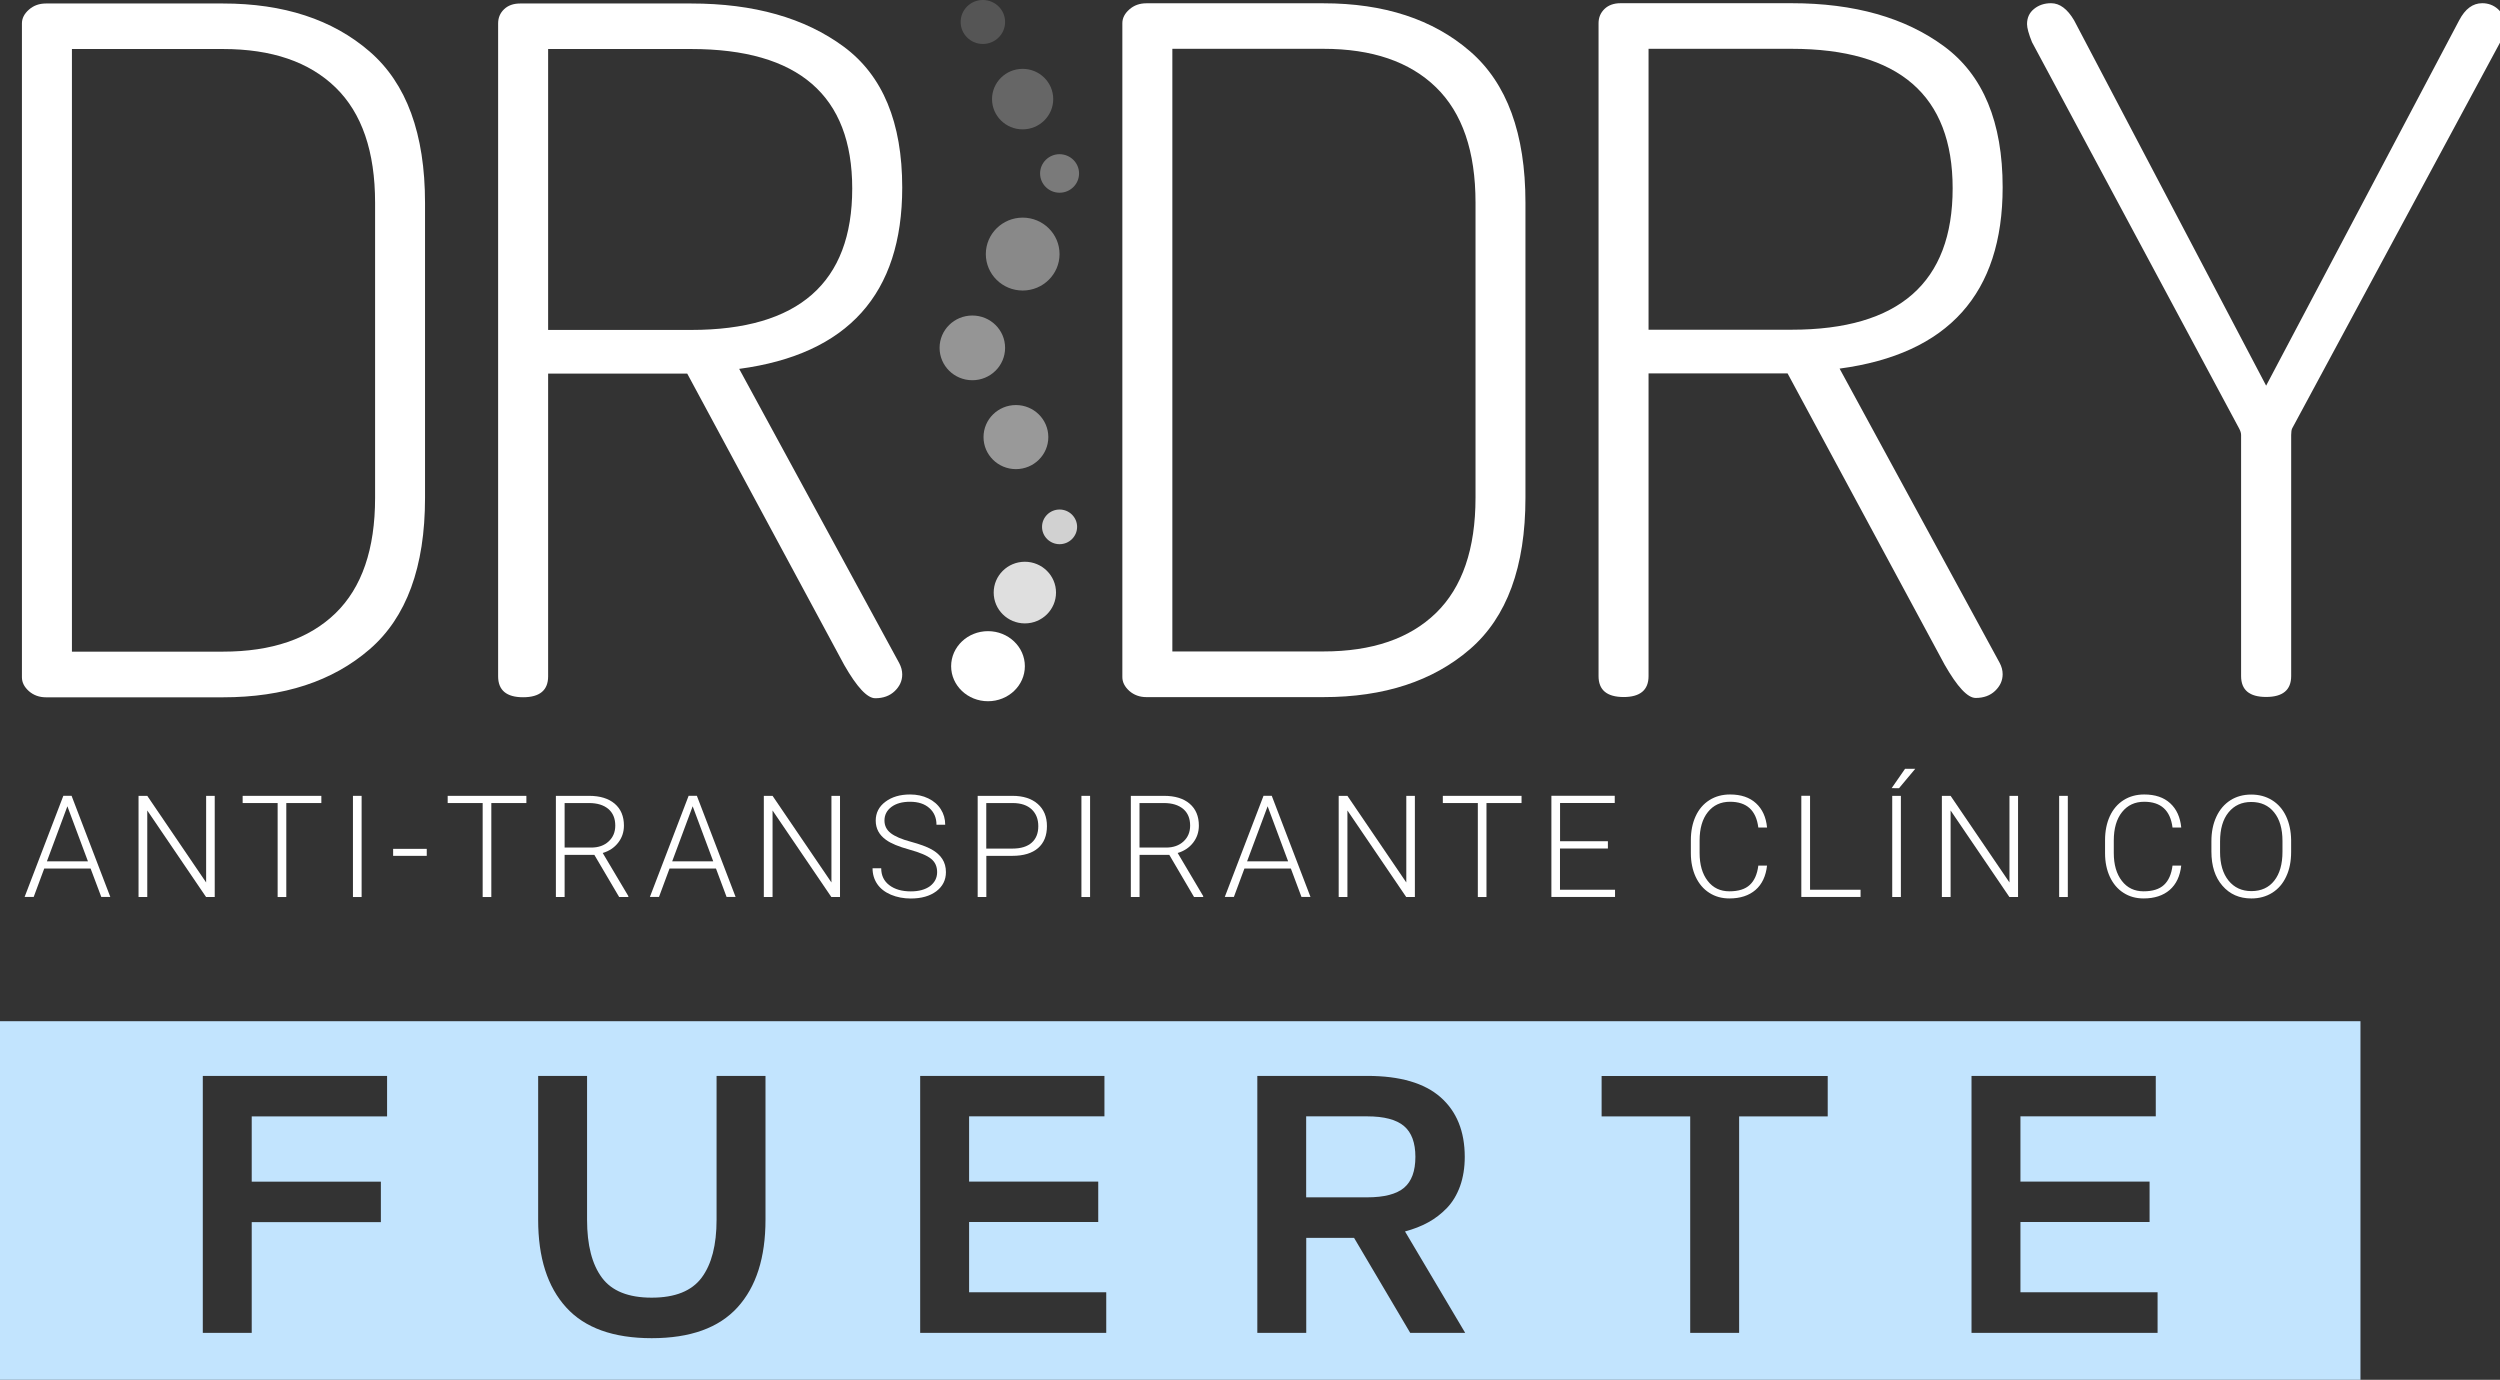 <svg width="183" height="101" viewBox="0 0 183 101" fill="none" xmlns="http://www.w3.org/2000/svg">
<rect x="0" y="0" width="183" height="101" fill="#333333" stroke="none"/>
<g clip-path="url(#clip0_1351_338)">
<path d="M102.773 82.427C102.218 81.957 101.32 81.717 100.079 81.717H95.611V87.645H100.079C101.326 87.645 102.223 87.41 102.778 86.945C103.332 86.475 103.607 85.723 103.607 84.683C103.607 83.654 103.332 82.902 102.773 82.427Z" fill="#C2E4FE"/>
<path d="M0 74.75V101H172.786V74.75H0ZM28.334 81.722H18.426V86.496H27.88V89.458H18.426V97.564H14.845V78.756H28.334V81.722ZM56.034 89.285C56.034 92.059 55.353 94.195 53.985 95.699C52.617 97.203 50.526 97.955 47.705 97.955C44.896 97.955 42.804 97.203 41.442 95.699C40.074 94.195 39.393 92.059 39.393 89.285V78.756H42.973V89.285C42.973 91.139 43.338 92.555 44.061 93.526C44.785 94.503 45.999 94.989 47.705 94.989C49.411 94.989 50.631 94.503 51.36 93.526C52.089 92.55 52.453 91.139 52.453 89.285V78.756H56.034V89.285V89.285ZM80.977 97.564H67.357V78.756H80.845V81.717H70.938V86.491H80.391V89.452H70.938V94.592H80.977V97.564ZM103.227 97.564L99.118 90.612H95.617V97.564H92.036V78.756H100.085C102.482 78.756 104.267 79.278 105.45 80.318C106.628 81.357 107.22 82.814 107.22 84.684C107.22 85.478 107.103 86.193 106.876 86.831C106.644 87.463 106.327 87.995 105.915 88.424C105.503 88.852 105.049 89.202 104.542 89.478C104.04 89.755 103.47 89.975 102.847 90.142L107.251 97.564H103.227V97.564ZM133.789 81.722H127.304V97.564H123.723V81.722H117.238V78.761H133.789V81.722ZM157.935 97.564H144.315V78.756H157.803V81.717H147.896V86.491H157.349V89.452H147.896V94.592H157.935V97.564Z" fill="#C2E4FE"/>
<path d="M6.633 63.578H3.237L2.466 65.657H1.801L4.637 58.251H5.239L8.075 65.657H7.415L6.633 63.578ZM3.433 63.051H6.438L4.933 59.019L3.433 63.051Z" fill="white"/>
<path d="M15.718 65.662H15.084L10.78 59.327V65.662H10.141V58.256H10.78L15.089 64.596V58.256H15.718V65.662Z" fill="white"/>
<path d="M23.523 58.783H20.957V65.662H20.323V58.783H17.762V58.256H23.523V58.783V58.783Z" fill="white"/>
<path d="M26.47 65.662H25.836V58.256H26.47V65.662Z" fill="white"/>
<path d="M31.238 62.648H28.777V62.136H31.238V62.648V62.648Z" fill="white"/>
<path d="M38.531 58.783H35.965V65.662H35.331V58.783H32.77V58.256H38.531V58.783Z" fill="white"/>
<path d="M43.506 62.575H41.33V65.662H40.691V58.256H43.126C43.923 58.256 44.547 58.449 44.996 58.83C45.444 59.212 45.672 59.75 45.672 60.434C45.672 60.909 45.529 61.327 45.249 61.687C44.969 62.048 44.589 62.298 44.119 62.439L45.994 65.594V65.662H45.323L43.506 62.575ZM41.336 62.042H43.274C43.807 62.042 44.23 61.891 44.552 61.593C44.874 61.296 45.038 60.909 45.038 60.434C45.038 59.911 44.869 59.504 44.531 59.217C44.193 58.93 43.723 58.783 43.115 58.783H41.33V62.042H41.336Z" fill="white"/>
<path d="M52.41 63.578H49.009L48.238 65.657H47.572L50.408 58.251H51.01L53.846 65.657H53.186L52.41 63.578ZM49.204 63.051H52.209L50.704 59.019L49.204 63.051Z" fill="white"/>
<path d="M61.489 65.662H60.855L56.551 59.327V65.662H55.912V58.256H56.551L60.861 64.596V58.256H61.489V65.662V65.662Z" fill="white"/>
<path d="M68.598 63.839C68.598 63.426 68.45 63.102 68.159 62.867C67.869 62.627 67.336 62.402 66.559 62.188C65.783 61.974 65.218 61.739 64.864 61.483C64.357 61.123 64.103 60.653 64.103 60.068C64.103 59.504 64.341 59.039 64.811 58.689C65.281 58.334 65.883 58.156 66.617 58.156C67.114 58.156 67.557 58.25 67.954 58.444C68.344 58.632 68.651 58.898 68.867 59.237C69.084 59.577 69.189 59.953 69.189 60.371H68.55C68.55 59.864 68.376 59.457 68.027 59.149C67.679 58.84 67.209 58.689 66.617 58.689C66.047 58.689 65.588 58.814 65.249 59.07C64.912 59.326 64.743 59.655 64.743 60.063C64.743 60.439 64.896 60.747 65.202 60.987C65.508 61.222 65.994 61.436 66.67 61.614C67.341 61.797 67.853 61.985 68.196 62.178C68.54 62.371 68.804 62.606 68.978 62.878C69.152 63.149 69.242 63.468 69.242 63.839C69.242 64.424 69.004 64.888 68.534 65.244C68.064 65.594 67.441 65.771 66.67 65.771C66.142 65.771 65.656 65.677 65.218 65.494C64.779 65.306 64.442 65.045 64.214 64.711C63.987 64.377 63.871 63.99 63.871 63.557H64.505C64.505 64.079 64.7 64.492 65.096 64.794C65.492 65.097 66.015 65.249 66.67 65.249C67.251 65.249 67.721 65.124 68.075 64.868C68.424 64.596 68.598 64.262 68.598 63.839Z" fill="white"/>
<path d="M72.2 62.643V65.662H71.566V58.256H74.117C74.894 58.256 75.511 58.454 75.96 58.846C76.409 59.238 76.636 59.781 76.636 60.47C76.636 61.165 76.42 61.703 75.987 62.079C75.554 62.455 74.925 62.648 74.101 62.648H72.2V62.643ZM72.2 62.116H74.117C74.73 62.116 75.2 61.969 75.522 61.682C75.844 61.395 76.003 60.993 76.003 60.476C76.003 59.964 75.844 59.556 75.522 59.248C75.2 58.945 74.746 58.789 74.154 58.783H72.195V62.116H72.2Z" fill="white"/>
<path d="M79.794 65.662H79.16V58.256H79.794V65.662Z" fill="white"/>
<path d="M85.592 62.575H83.416V65.662H82.777V58.256H85.212C86.01 58.256 86.638 58.449 87.082 58.83C87.53 59.212 87.757 59.75 87.757 60.434C87.757 60.909 87.615 61.327 87.335 61.687C87.055 62.048 86.675 62.298 86.205 62.439L88.074 65.594V65.662H87.404L85.592 62.575ZM83.416 62.042H85.355C85.888 62.042 86.311 61.891 86.633 61.593C86.955 61.296 87.118 60.909 87.118 60.434C87.118 59.911 86.95 59.504 86.612 59.217C86.273 58.93 85.803 58.783 85.196 58.783H83.411V62.042H83.416Z" fill="white"/>
<path d="M94.492 63.578H91.091L90.32 65.657H89.654L92.49 58.251H93.092L95.928 65.657H95.268L94.492 63.578ZM91.286 63.051H94.291L92.791 59.019L91.286 63.051Z" fill="white"/>
<path d="M103.569 65.662H102.935L98.631 59.327V65.662H97.992V58.256H98.631L102.941 64.596V58.256H103.569V65.662Z" fill="white"/>
<path d="M111.377 58.783H108.81V65.662H108.177V58.783H105.615V58.256H111.377V58.783Z" fill="white"/>
<path d="M117.692 62.111H114.191V65.129H118.221V65.657H113.562V58.251H118.199V58.779H114.196V61.578H117.698V62.111H117.692Z" fill="white"/>
<path d="M129.348 63.353C129.264 64.131 128.979 64.732 128.503 65.144C128.023 65.557 127.389 65.766 126.592 65.766C126.037 65.766 125.546 65.63 125.118 65.353C124.69 65.082 124.363 64.69 124.125 64.189C123.893 63.687 123.771 63.108 123.771 62.46V61.499C123.771 60.841 123.888 60.256 124.12 59.749C124.352 59.243 124.69 58.846 125.129 58.569C125.567 58.292 126.069 58.156 126.639 58.156C127.442 58.156 128.076 58.37 128.54 58.799C129.005 59.227 129.275 59.817 129.348 60.574H128.709C128.551 59.316 127.859 58.689 126.639 58.689C125.958 58.689 125.419 58.94 125.018 59.441C124.616 59.943 124.411 60.637 124.411 61.525V62.434C124.411 63.29 124.606 63.969 125.002 64.481C125.393 64.993 125.926 65.244 126.592 65.244C127.252 65.244 127.754 65.087 128.086 64.774C128.424 64.46 128.63 63.99 128.709 63.363H129.348V63.353Z" fill="white"/>
<path d="M132.496 65.129H136.193V65.657H131.857V58.251H132.496V65.129Z" fill="white"/>
<path d="M139.451 56.276H140.196L139.007 57.697L138.469 57.692L139.451 56.276ZM139.145 65.662H138.511V58.256H139.145V65.662Z" fill="white"/>
<path d="M147.721 65.662H147.088L142.784 59.327V65.662H142.145V58.256H142.784L147.093 64.596V58.256H147.721V65.662V65.662Z" fill="white"/>
<path d="M151.364 65.662H150.73V58.256H151.364V65.662Z" fill="white"/>
<path d="M159.667 63.353C159.582 64.131 159.297 64.732 158.822 65.144C158.341 65.557 157.707 65.766 156.91 65.766C156.355 65.766 155.864 65.63 155.437 65.353C155.009 65.082 154.681 64.69 154.444 64.189C154.211 63.687 154.09 63.108 154.09 62.46V61.499C154.09 60.841 154.206 60.256 154.438 59.749C154.671 59.243 155.009 58.846 155.447 58.569C155.885 58.292 156.387 58.156 156.958 58.156C157.76 58.156 158.394 58.37 158.859 58.799C159.324 59.227 159.593 59.817 159.667 60.574H159.028C158.869 59.316 158.178 58.689 156.958 58.689C156.276 58.689 155.738 58.94 155.336 59.441C154.935 59.943 154.729 60.637 154.729 61.525V62.434C154.729 63.29 154.924 63.969 155.32 64.481C155.711 64.993 156.245 65.244 156.91 65.244C157.57 65.244 158.072 65.087 158.405 64.774C158.743 64.46 158.949 63.99 159.028 63.363H159.667V63.353Z" fill="white"/>
<path d="M167.711 62.361C167.711 63.045 167.595 63.641 167.352 64.158C167.114 64.675 166.771 65.072 166.332 65.349C165.889 65.626 165.382 65.767 164.801 65.767C163.924 65.767 163.222 65.459 162.683 64.837C162.144 64.221 161.875 63.385 161.875 62.335V61.573C161.875 60.899 161.996 60.303 162.239 59.781C162.482 59.259 162.826 58.862 163.264 58.58C163.708 58.298 164.215 58.162 164.79 58.162C165.366 58.162 165.873 58.298 166.317 58.575C166.755 58.846 167.098 59.238 167.336 59.739C167.573 60.241 167.7 60.821 167.711 61.484V62.361ZM167.077 61.557C167.077 60.664 166.871 59.964 166.464 59.463C166.058 58.956 165.498 58.705 164.79 58.705C164.093 58.705 163.539 58.961 163.127 59.468C162.715 59.974 162.509 60.685 162.509 61.593V62.367C162.509 63.244 162.715 63.944 163.127 64.456C163.539 64.968 164.098 65.229 164.801 65.229C165.519 65.229 166.079 64.973 166.475 64.466C166.876 63.959 167.077 63.254 167.077 62.346V61.557Z" fill="white"/>
<path d="M82.156 49.561V1.698C82.156 1.328 82.325 0.993 82.668 0.69C83.012 0.387 83.424 0.241 83.915 0.241H96.875C101.317 0.241 104.892 1.411 107.601 3.751C110.311 6.091 111.663 9.783 111.663 14.834V36.441C111.663 41.492 110.305 45.184 107.601 47.519C104.892 49.858 101.317 51.029 96.875 51.029H83.915C83.429 51.029 83.012 50.877 82.668 50.579C82.325 50.266 82.156 49.932 82.156 49.561ZM85.816 47.686H96.875C100.44 47.686 103.186 46.746 105.114 44.871C107.041 42.996 108.008 40.181 108.008 36.431V14.829C108.008 11.079 107.041 8.264 105.114 6.389C103.186 4.514 100.44 3.573 96.875 3.573H85.816V47.686Z" fill="white"/>
<path d="M117.014 49.492V1.698C117.014 1.28 117.162 0.935 117.452 0.653C117.742 0.376 118.133 0.235 118.624 0.235H131.146C135.736 0.235 139.459 1.29 142.311 3.395C145.168 5.505 146.594 8.942 146.594 13.71C146.594 21.492 142.612 25.916 134.658 26.982L146.372 48.516C146.52 48.792 146.594 49.069 146.594 49.351C146.594 49.816 146.409 50.218 146.045 50.568C145.68 50.918 145.2 51.09 144.619 51.09C144.032 51.09 143.277 50.281 142.348 48.657L130.85 27.332H120.674V49.492C120.674 50.511 120.061 51.023 118.841 51.023C117.626 51.017 117.014 50.511 117.014 49.492ZM120.674 24.135H131.146C139.005 24.135 142.934 20.683 142.934 13.784C142.934 6.978 139.005 3.573 131.146 3.573H120.674V24.135V24.135Z" fill="white"/>
<path d="M148.379 1.766C148.379 1.301 148.548 0.93 148.891 0.653C149.234 0.376 149.646 0.235 150.138 0.235C150.771 0.235 151.331 0.653 151.822 1.484L165.881 28.23L180.013 1.484C180.452 0.648 181.012 0.235 181.698 0.235C182.137 0.235 182.517 0.376 182.834 0.653C183.151 0.93 183.309 1.301 183.309 1.766C183.309 2.277 183.209 2.716 183.018 3.087L167.787 31.358C167.74 31.453 167.714 31.614 167.714 31.844V49.487C167.714 50.505 167.101 51.017 165.881 51.017C164.661 51.017 164.048 50.511 164.048 49.487V31.844C164.048 31.703 164.001 31.541 163.9 31.358L148.743 3.087C148.5 2.486 148.379 2.042 148.379 1.766Z" fill="white"/>
<path d="M36.463 49.508V1.713C36.463 1.295 36.611 0.951 36.901 0.674C37.192 0.397 37.583 0.256 38.074 0.256H50.596C55.185 0.256 58.908 1.311 61.76 3.416C64.617 5.526 66.043 8.962 66.043 13.731C66.043 21.513 62.066 25.937 54.108 27.002L65.821 48.536C65.969 48.813 66.043 49.09 66.043 49.372C66.043 49.837 65.858 50.239 65.494 50.589C65.129 50.939 64.649 51.111 64.068 51.111C63.482 51.111 62.727 50.301 61.797 48.677L50.305 27.347H40.123V49.508C40.123 50.526 39.51 51.038 38.29 51.038C37.075 51.038 36.463 50.526 36.463 49.508ZM40.123 24.151H50.596C58.454 24.151 62.383 20.698 62.383 13.799C62.383 6.993 58.454 3.588 50.596 3.588H40.123V24.151Z" fill="white"/>
<path d="M1.605 49.575V1.713C1.605 1.342 1.774 1.008 2.118 0.705C2.461 0.402 2.873 0.256 3.364 0.256H16.324C20.766 0.256 24.341 1.426 27.05 3.766C29.76 6.105 31.112 9.798 31.112 14.849V36.456C31.112 41.506 29.754 45.199 27.05 47.533C24.341 49.873 20.766 51.043 16.324 51.043H3.364C2.878 51.043 2.461 50.892 2.118 50.594C1.774 50.286 1.605 49.952 1.605 49.575ZM5.265 47.7H16.324C19.889 47.7 22.635 46.76 24.563 44.885C26.491 43.01 27.457 40.195 27.457 36.445V14.843C27.457 11.093 26.491 8.278 24.563 6.403C22.635 4.528 19.889 3.588 16.324 3.588H5.265V47.7Z" fill="white"/>
<g style="mix-blend-mode:screen">
<path opacity="0.77" d="M78.844 38.566C78.844 39.266 78.268 39.835 77.561 39.835C76.853 39.835 76.277 39.266 76.277 38.566C76.277 37.866 76.853 37.297 77.561 37.297C78.268 37.297 78.844 37.866 78.844 38.566Z" fill="white"/>
<path opacity="0.84" d="M77.301 43.376C77.301 44.619 76.282 45.633 75.02 45.633C73.763 45.633 72.738 44.625 72.738 43.376C72.738 42.133 73.758 41.12 75.02 41.12C76.277 41.12 77.301 42.133 77.301 43.376Z" fill="white"/>
<path opacity="0.5" d="M76.737 31.995C76.737 33.291 75.675 34.34 74.365 34.34C73.056 34.34 71.994 33.291 71.994 31.995C71.994 30.7 73.056 29.65 74.365 29.65C75.675 29.65 76.737 30.7 76.737 31.995Z" fill="white"/>
<path opacity="0.48" d="M73.573 25.462C73.573 26.773 72.501 27.833 71.175 27.833C69.849 27.833 68.777 26.773 68.777 25.462C68.777 24.156 69.849 23.096 71.175 23.096C72.501 23.096 73.573 24.151 73.573 25.462Z" fill="white"/>
<path opacity="0.42" d="M77.559 18.599C77.559 20.071 76.35 21.267 74.861 21.267C73.371 21.267 72.162 20.071 72.162 18.599C72.162 17.126 73.371 15.93 74.861 15.93C76.35 15.93 77.559 17.126 77.559 18.599Z" fill="white"/>
<path opacity="0.35" d="M78.987 12.697C78.987 13.476 78.348 14.107 77.561 14.107C76.774 14.107 76.135 13.476 76.135 12.697C76.135 11.919 76.774 11.287 77.561 11.287C78.348 11.292 78.987 11.919 78.987 12.697Z" fill="white"/>
<path opacity="0.25" d="M77.096 7.255C77.096 8.477 76.092 9.469 74.856 9.469C73.621 9.469 72.617 8.477 72.617 7.255C72.617 6.032 73.621 5.04 74.856 5.04C76.097 5.04 77.096 6.032 77.096 7.255Z" fill="white"/>
<path opacity="0.17" d="M73.573 1.609C73.573 2.497 72.845 3.217 71.947 3.217C71.049 3.217 70.32 2.497 70.32 1.609C70.32 0.721 71.044 0 71.942 0C72.845 0 73.573 0.721 73.573 1.609Z" fill="white"/>
<path d="M75.02 48.766C75.02 50.181 73.811 51.33 72.322 51.33C70.832 51.33 69.623 50.181 69.623 48.766C69.623 47.35 70.832 46.201 72.322 46.201C73.811 46.201 75.02 47.35 75.02 48.766Z" fill="white"/>
</g>
</g>
<defs>
<clipPath id="clip0_1351_338">
<rect width="183" height="101" fill="white"/>
</clipPath>
</defs>
</svg>
